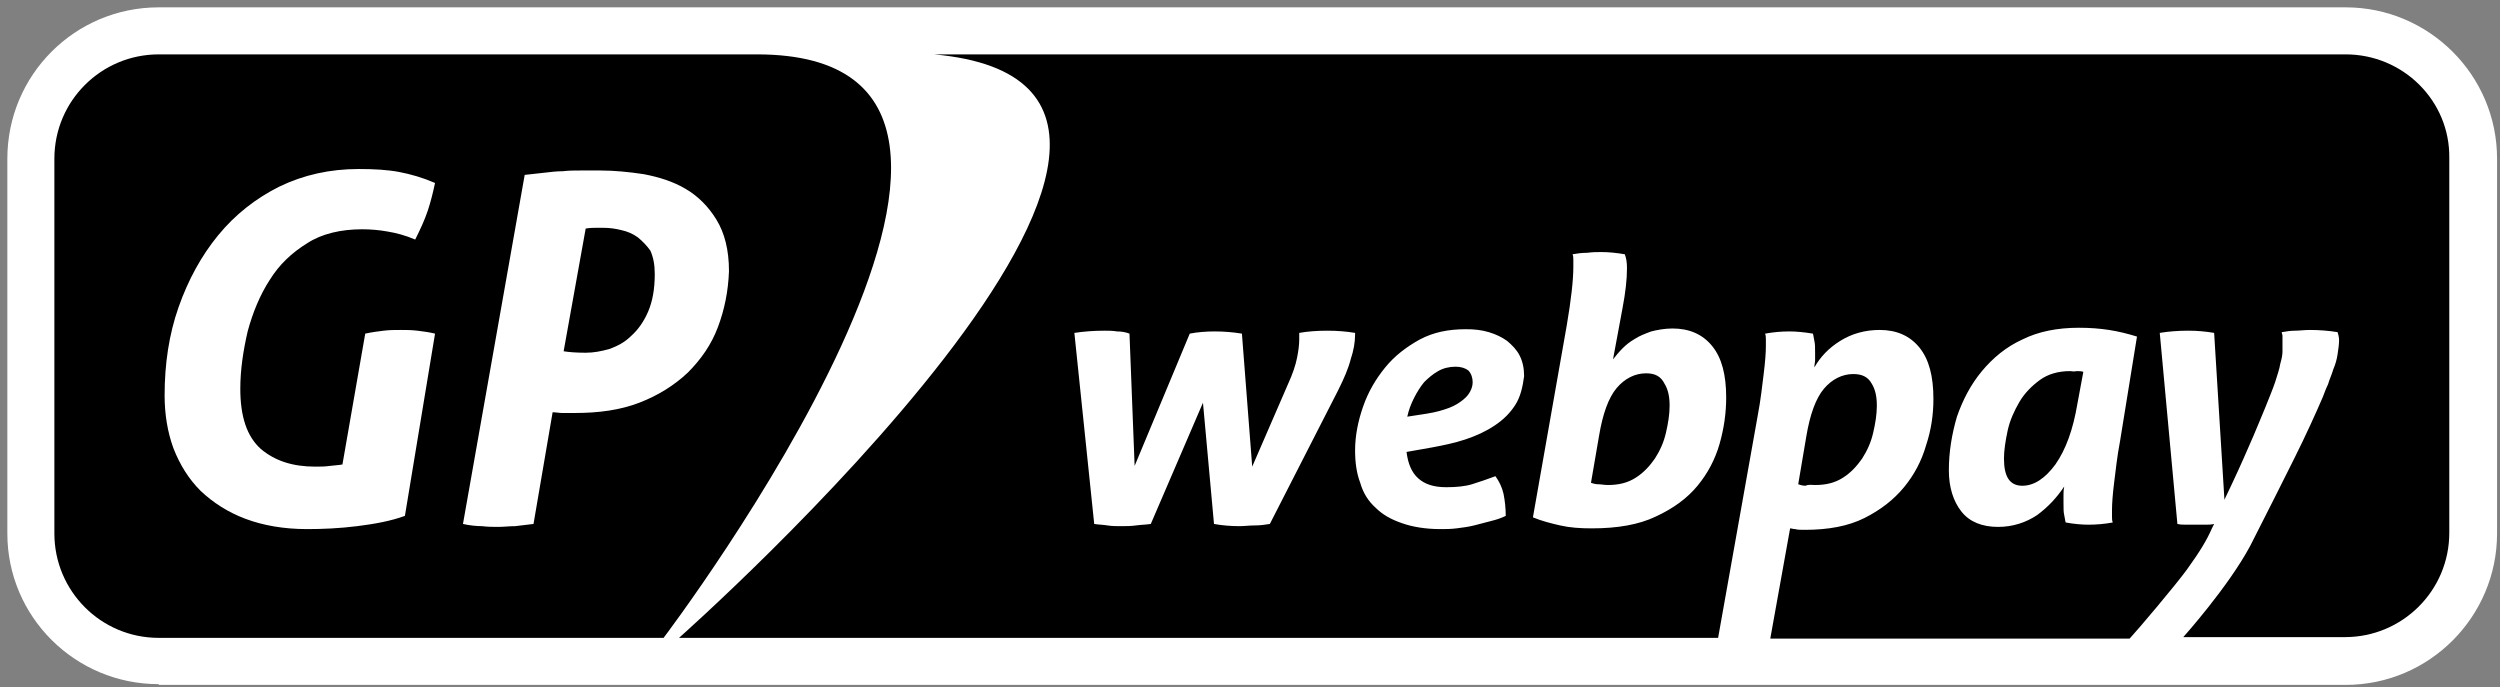 <?xml version="1.0" encoding="utf-8"?>
<!-- Generator: Adobe Illustrator 18.0.0, SVG Export Plug-In . SVG Version: 6.00 Build 0)  -->
<!DOCTYPE svg PUBLIC "-//W3C//DTD SVG 1.1//EN" "http://www.w3.org/Graphics/SVG/1.1/DTD/svg11.dtd">
<svg version="1.1" id="Layer_1" xmlns="http://www.w3.org/2000/svg" xmlns:xlink="http://www.w3.org/1999/xlink" x="0px" y="0px"
	 viewBox="0 0 340.2 93.5" enable-background="new 0 0 340.2 93.5" xml:space="preserve">
<rect x="0" y="0" width="340.2" height="93.5" fill="#808080" stroke="none"/>
<path fill="#FFFFFF" d="M21.6,93.1C10.2,93.1,1,83.9,1,72.6v-51C1,10.2,10.2,1,21.6,1h297.6c11.3,0,20.6,9.2,20.6,20.6v51
	c0,11.3-9.2,20.6-20.6,20.6H21.6z"/>
<path d="M281.7,50.5c-1.6,0-3,0.4-4.1,1.2c-1.1,0.8-2.1,1.8-2.8,3c-0.7,1.2-1.3,2.5-1.6,3.9c-0.3,1.4-0.5,2.7-0.5,3.8
	c0,2.5,0.8,3.7,2.5,3.7c1.6,0,3.1-1,4.5-2.9c1.4-2,2.4-4.7,3-8.3l0.8-4.3c-0.3-0.1-0.6-0.1-0.9-0.1
	C282.2,50.6,281.9,50.5,281.7,50.5z M198.1,49.9c-0.9,0-1.7,0.2-2.4,0.6c-0.7,0.4-1.3,0.9-1.9,1.5c-0.5,0.6-1,1.4-1.4,2.2
	c-0.4,0.8-0.7,1.6-0.9,2.5l2.6-0.4c1.3-0.2,2.3-0.5,3.1-0.8c0.8-0.3,1.4-0.7,1.9-1.1c0.5-0.4,0.8-0.8,1-1.2c0.2-0.4,0.3-0.8,0.3-1.2
	c0-0.6-0.2-1.2-0.6-1.6C199.4,50.1,198.8,49.9,198.1,49.9z M319.2,7.4H127.1c49.9,4.5-34.7,79.4-34.7,79.4h141.4l5.4-30.3
	c0.4-2.1,0.6-4,0.8-5.6c0.2-1.6,0.3-2.9,0.3-3.8v-0.9c0-0.2,0-0.5-0.1-0.8c1.1-0.2,2.2-0.3,3.3-0.3c0.9,0,2,0.1,3.2,0.3
	c0.1,0.3,0.1,0.6,0.2,1c0.1,0.4,0.1,0.9,0.1,1.7c0,0.3,0,0.6,0,0.9c0,0.3-0.1,0.6-0.1,1c0.8-1.4,1.9-2.6,3.5-3.6
	c1.6-1,3.4-1.5,5.4-1.5c2.3,0,4.1,0.8,5.4,2.4c1.3,1.6,1.9,3.9,1.9,7c0,2.1-0.3,4.2-1,6.3c-0.6,2.1-1.6,4-3,5.7
	c-1.4,1.7-3.2,3.1-5.4,4.2c-2.2,1.1-4.9,1.6-8.1,1.6c-0.6,0-1,0-1.3-0.1c-0.3,0-0.5-0.1-0.7-0.1l-2.7,15h48.9
	c1.2-1.3,6.2-7.2,7.8-9.4c1.8-2.5,2.7-4,3.4-5.6l0.3-0.6c-0.4,0.1-0.8,0.1-1.2,0.1c-0.4,0-0.9,0-1.4,0h-1.2c-0.4,0-0.8,0-1.2-0.1
	l-2.4-26c1.2-0.2,2.5-0.3,3.9-0.3c1.2,0,2.3,0.1,3.5,0.3l1.4,22.7c1.3-2.7,2.4-5.1,3.3-7.2c0.9-2,1.6-3.8,2.2-5.2
	c0.6-1.5,1.1-2.7,1.4-3.6c0.3-1,0.6-1.8,0.7-2.5c0.2-0.7,0.3-1.2,0.3-1.7c0-0.5,0-0.9,0-1.3c0-0.3,0-0.6,0-0.8
	c0-0.2-0.1-0.3-0.1-0.5c0.6-0.1,1.2-0.2,1.8-0.2c0.6,0,1.3-0.1,2-0.1c1.3,0,2.6,0.1,3.8,0.3c0.1,0.3,0.2,0.7,0.2,1.1
	c0,0.6-0.1,1.2-0.2,1.9c-0.1,0.7-0.3,1.4-0.6,2.1c-0.2,0.7-0.5,1.3-0.7,2c-0.3,0.6-0.5,1.2-0.7,1.7c-0.9,2.1-2.3,5.2-3.9,8.4
	c-1.6,3.2-3.5,7-6,11.9c-3,5.6-9.1,12.4-9.1,12.4h22c7.8,0,14.2-6.3,14.2-14.2v-51C333.4,13.7,327,7.4,319.2,7.4z M182.1,53.1
	l-9.3,18.2c-0.6,0.1-1.3,0.2-2,0.2c-0.8,0-1.5,0.1-2.1,0.1c-1.2,0-2.4-0.1-3.5-0.3l-1.5-16.5l-7.1,16.5c-0.6,0.1-1.3,0.1-2,0.2
	c-0.7,0.1-1.4,0.1-2.1,0.1c-0.6,0-1.2,0-1.8-0.1c-0.6-0.1-1.2-0.1-1.8-0.2l-2.7-26c1.3-0.2,2.7-0.3,4.1-0.3c0.6,0,1.1,0,1.7,0.1
	c0.6,0,1.2,0.1,1.7,0.3l0.7,18l7.5-18c1-0.2,2.2-0.3,3.4-0.3c1.2,0,2.5,0.1,3.7,0.3l1.4,18.1l4.9-11.3c0.6-1.3,1-2.5,1.2-3.5
	c0.2-1,0.3-1.8,0.3-2.5c0-0.2,0-0.3,0-0.5c0-0.1,0-0.3,0-0.4c1.1-0.2,2.4-0.3,3.8-0.3c1.4,0,2.6,0.1,3.8,0.3v0.2
	c0,1.1-0.2,2.2-0.6,3.4C183.5,50.1,182.9,51.5,182.1,53.1z M206.2,55.1c-0.7,1.1-1.6,2-2.8,2.8c-1.2,0.8-2.5,1.4-4,1.9
	c-1.5,0.5-3,0.8-4.6,1.1l-3.4,0.6c0.2,1.6,0.7,2.8,1.6,3.6c0.9,0.8,2.1,1.2,3.8,1.2c1.3,0,2.5-0.1,3.5-0.4c1-0.3,2.1-0.7,3.2-1.1
	c0.5,0.7,0.9,1.5,1.1,2.4c0.2,1,0.3,2,0.3,3c-0.6,0.3-1.2,0.5-2,0.7c-0.8,0.2-1.5,0.4-2.3,0.6c-0.8,0.2-1.6,0.3-2.4,0.4
	c-0.8,0.1-1.5,0.1-2.2,0.1c-2,0-3.8-0.3-5.2-0.8c-1.5-0.5-2.7-1.2-3.6-2.1c-1-0.9-1.7-2-2.1-3.4c-0.5-1.3-0.7-2.8-0.7-4.4
	c0-2,0.4-4,1.1-6c0.7-2,1.7-3.7,3-5.3c1.3-1.6,2.9-2.8,4.7-3.8c1.9-1,3.9-1.4,6.3-1.4c1.1,0,2.1,0.1,3.1,0.4c1,0.3,1.8,0.7,2.5,1.2
	c0.7,0.6,1.3,1.2,1.7,2c0.4,0.8,0.6,1.7,0.6,2.8C207.2,52.7,206.9,54,206.2,55.1z M234,60.4c-0.6,2.1-1.6,4-3,5.7
	c-1.4,1.7-3.3,3.1-5.7,4.2c-2.3,1.1-5.2,1.6-8.7,1.6c-1.6,0-3-0.1-4.3-0.4c-1.3-0.3-2.5-0.6-3.7-1.1l4.6-26.1c0.6-3.5,0.9-6.2,0.9-8
	c0-0.4,0-0.7,0-0.9c0-0.3,0-0.5-0.1-0.8c0.6-0.1,1.2-0.2,2-0.2c0.7-0.1,1.4-0.1,1.9-0.1c1,0,2,0.1,3.2,0.3c0.2,0.5,0.3,1.1,0.3,1.9
	c0,1.5-0.2,3.3-0.6,5.4l-1.3,7c0.4-0.5,0.8-1,1.3-1.5c0.5-0.5,1-0.9,1.7-1.3c0.6-0.4,1.4-0.7,2.2-1c0.8-0.2,1.8-0.4,2.9-0.4
	c2.3,0,4.1,0.8,5.4,2.4c1.3,1.6,1.9,3.9,1.9,7C234.9,56.2,234.6,58.3,234,60.4z M288.5,60c-0.4,2.1-0.6,4-0.8,5.6
	c-0.2,1.6-0.3,2.9-0.3,3.8v0.9c0,0.3,0,0.5,0.1,0.8c-1.1,0.2-2.2,0.3-3.3,0.3c-0.9,0-2-0.1-3.1-0.3c-0.1-0.3-0.1-0.6-0.2-1
	c-0.1-0.4-0.1-0.9-0.1-1.7v-1c0-0.3,0-0.7,0.1-1.2c-1,1.5-2.2,2.8-3.7,3.9c-1.5,1-3.3,1.6-5.3,1.6c-2.2,0-3.9-0.7-5-2.1
	c-1.1-1.4-1.7-3.3-1.7-5.6c0-2.5,0.4-4.9,1.1-7.3c0.8-2.3,1.9-4.4,3.4-6.2c1.5-1.8,3.3-3.3,5.5-4.3c2.2-1.1,4.8-1.6,7.7-1.6
	c1.5,0,2.8,0.1,4.1,0.3c1.3,0.2,2.5,0.5,3.8,0.9L288.5,60z M247,66c1.5,0,2.7-0.3,3.8-1c1.1-0.7,1.9-1.6,2.6-2.6
	c0.7-1.1,1.2-2.2,1.5-3.5c0.3-1.3,0.5-2.5,0.5-3.7c0-1.2-0.2-2.2-0.7-3c-0.5-0.9-1.3-1.3-2.5-1.3c-1.5,0-2.9,0.7-4,2
	c-1.1,1.3-1.9,3.5-2.4,6.5l-1.1,6.5c0.3,0.1,0.6,0.2,1,0.2C246.1,65.9,246.6,66,247,66z M224,50.8c-1.5,0-2.9,0.7-4,2
	c-1.1,1.3-1.9,3.5-2.4,6.5l-1.1,6.4c0.3,0.1,0.6,0.2,1,0.2c0.4,0,0.8,0.1,1.3,0.1c1.5,0,2.7-0.3,3.8-1c1.1-0.7,1.9-1.6,2.6-2.6
	c0.7-1.1,1.2-2.2,1.5-3.5c0.3-1.3,0.5-2.5,0.5-3.7c0-1.2-0.2-2.2-0.7-3C226,51.2,225.2,50.8,224,50.8z"/>
<path d="M86.8,32.3c-0.7-0.5-1.4-0.8-2.3-1c-0.8-0.2-1.6-0.3-2.4-0.3h-1c-0.3,0-0.8,0-1.4,0.1l-3,16.7c0.6,0.1,1.6,0.2,3,0.2
	c1.1,0,2.1-0.2,3.2-0.5c1.1-0.4,2.1-0.9,3-1.8c0.9-0.8,1.7-1.9,2.3-3.3c0.6-1.4,0.9-3.1,0.9-5.1c0-1.3-0.2-2.3-0.6-3.2
	C88,33.4,87.4,32.8,86.8,32.3z M103,7.4H21.6c-7.8,0-14.2,6.3-14.2,14.2v51c0,7.8,6.3,14.2,14.2,14.2h68.7
	C90.3,86.8,150.5,7.4,103,7.4z M55.1,70.2c-1.9,0.7-4.1,1.1-6.5,1.4c-2.4,0.3-4.7,0.4-6.8,0.4c-3.2,0-6-0.5-8.4-1.4
	c-2.4-0.9-4.4-2.2-6.1-3.8c-1.6-1.6-2.8-3.5-3.7-5.8c-0.8-2.2-1.2-4.6-1.2-7.2c0-4.3,0.6-8.3,1.9-12c1.3-3.7,3.1-7,5.4-9.8
	c2.3-2.8,5.1-5,8.3-6.6c3.3-1.6,6.9-2.4,10.8-2.4c2.1,0,3.9,0.1,5.5,0.4c1.6,0.3,3.3,0.8,4.9,1.5c-0.3,1.4-0.6,2.6-1,3.8
	c-0.4,1.2-1,2.5-1.7,3.9c-1.4-0.6-2.6-0.9-3.8-1.1c-1.1-0.2-2.3-0.3-3.4-0.3c-2.9,0-5.5,0.6-7.5,1.9c-2.1,1.3-3.8,2.9-5.1,5
	c-1.3,2-2.3,4.4-3,7c-0.6,2.6-1,5.2-1,7.8c0,3.8,0.9,6.5,2.8,8.2c1.9,1.6,4.3,2.4,7.4,2.4c0.6,0,1.3,0,2-0.1
	c0.7-0.1,1.3-0.1,1.7-0.2l3.1-17.8c0.9-0.2,1.7-0.3,2.5-0.4c0.8-0.1,1.6-0.1,2.3-0.1c0.7,0,1.5,0,2.3,0.1c0.8,0.1,1.6,0.2,2.4,0.4
	L55.1,70.2z M97.7,44.5c-0.9,2.4-2.3,4.4-4.1,6.2c-1.8,1.7-4,3.1-6.6,4.1c-2.6,1-5.5,1.4-8.8,1.4c-0.7,0-1.3,0-1.7,0
	c-0.4,0-0.9-0.1-1.3-0.1l-2.6,15.2c-0.9,0.1-1.7,0.2-2.5,0.3c-0.8,0-1.6,0.1-2.3,0.1c-0.7,0-1.4,0-2.2-0.1c-0.8,0-1.7-0.1-2.6-0.3
	l8.4-47.5c1-0.1,1.9-0.2,2.7-0.3c0.8-0.1,1.7-0.2,2.5-0.2c0.8-0.1,1.6-0.1,2.4-0.1c0.8,0,1.7,0,2.7,0c1.9,0,3.9,0.2,5.9,0.5
	c2.1,0.4,4,1,5.7,2c1.7,1,3.1,2.4,4.2,4.2c1.1,1.8,1.7,4.1,1.7,7C99.1,39.6,98.6,42.1,97.7,44.5z"/>
</svg>
